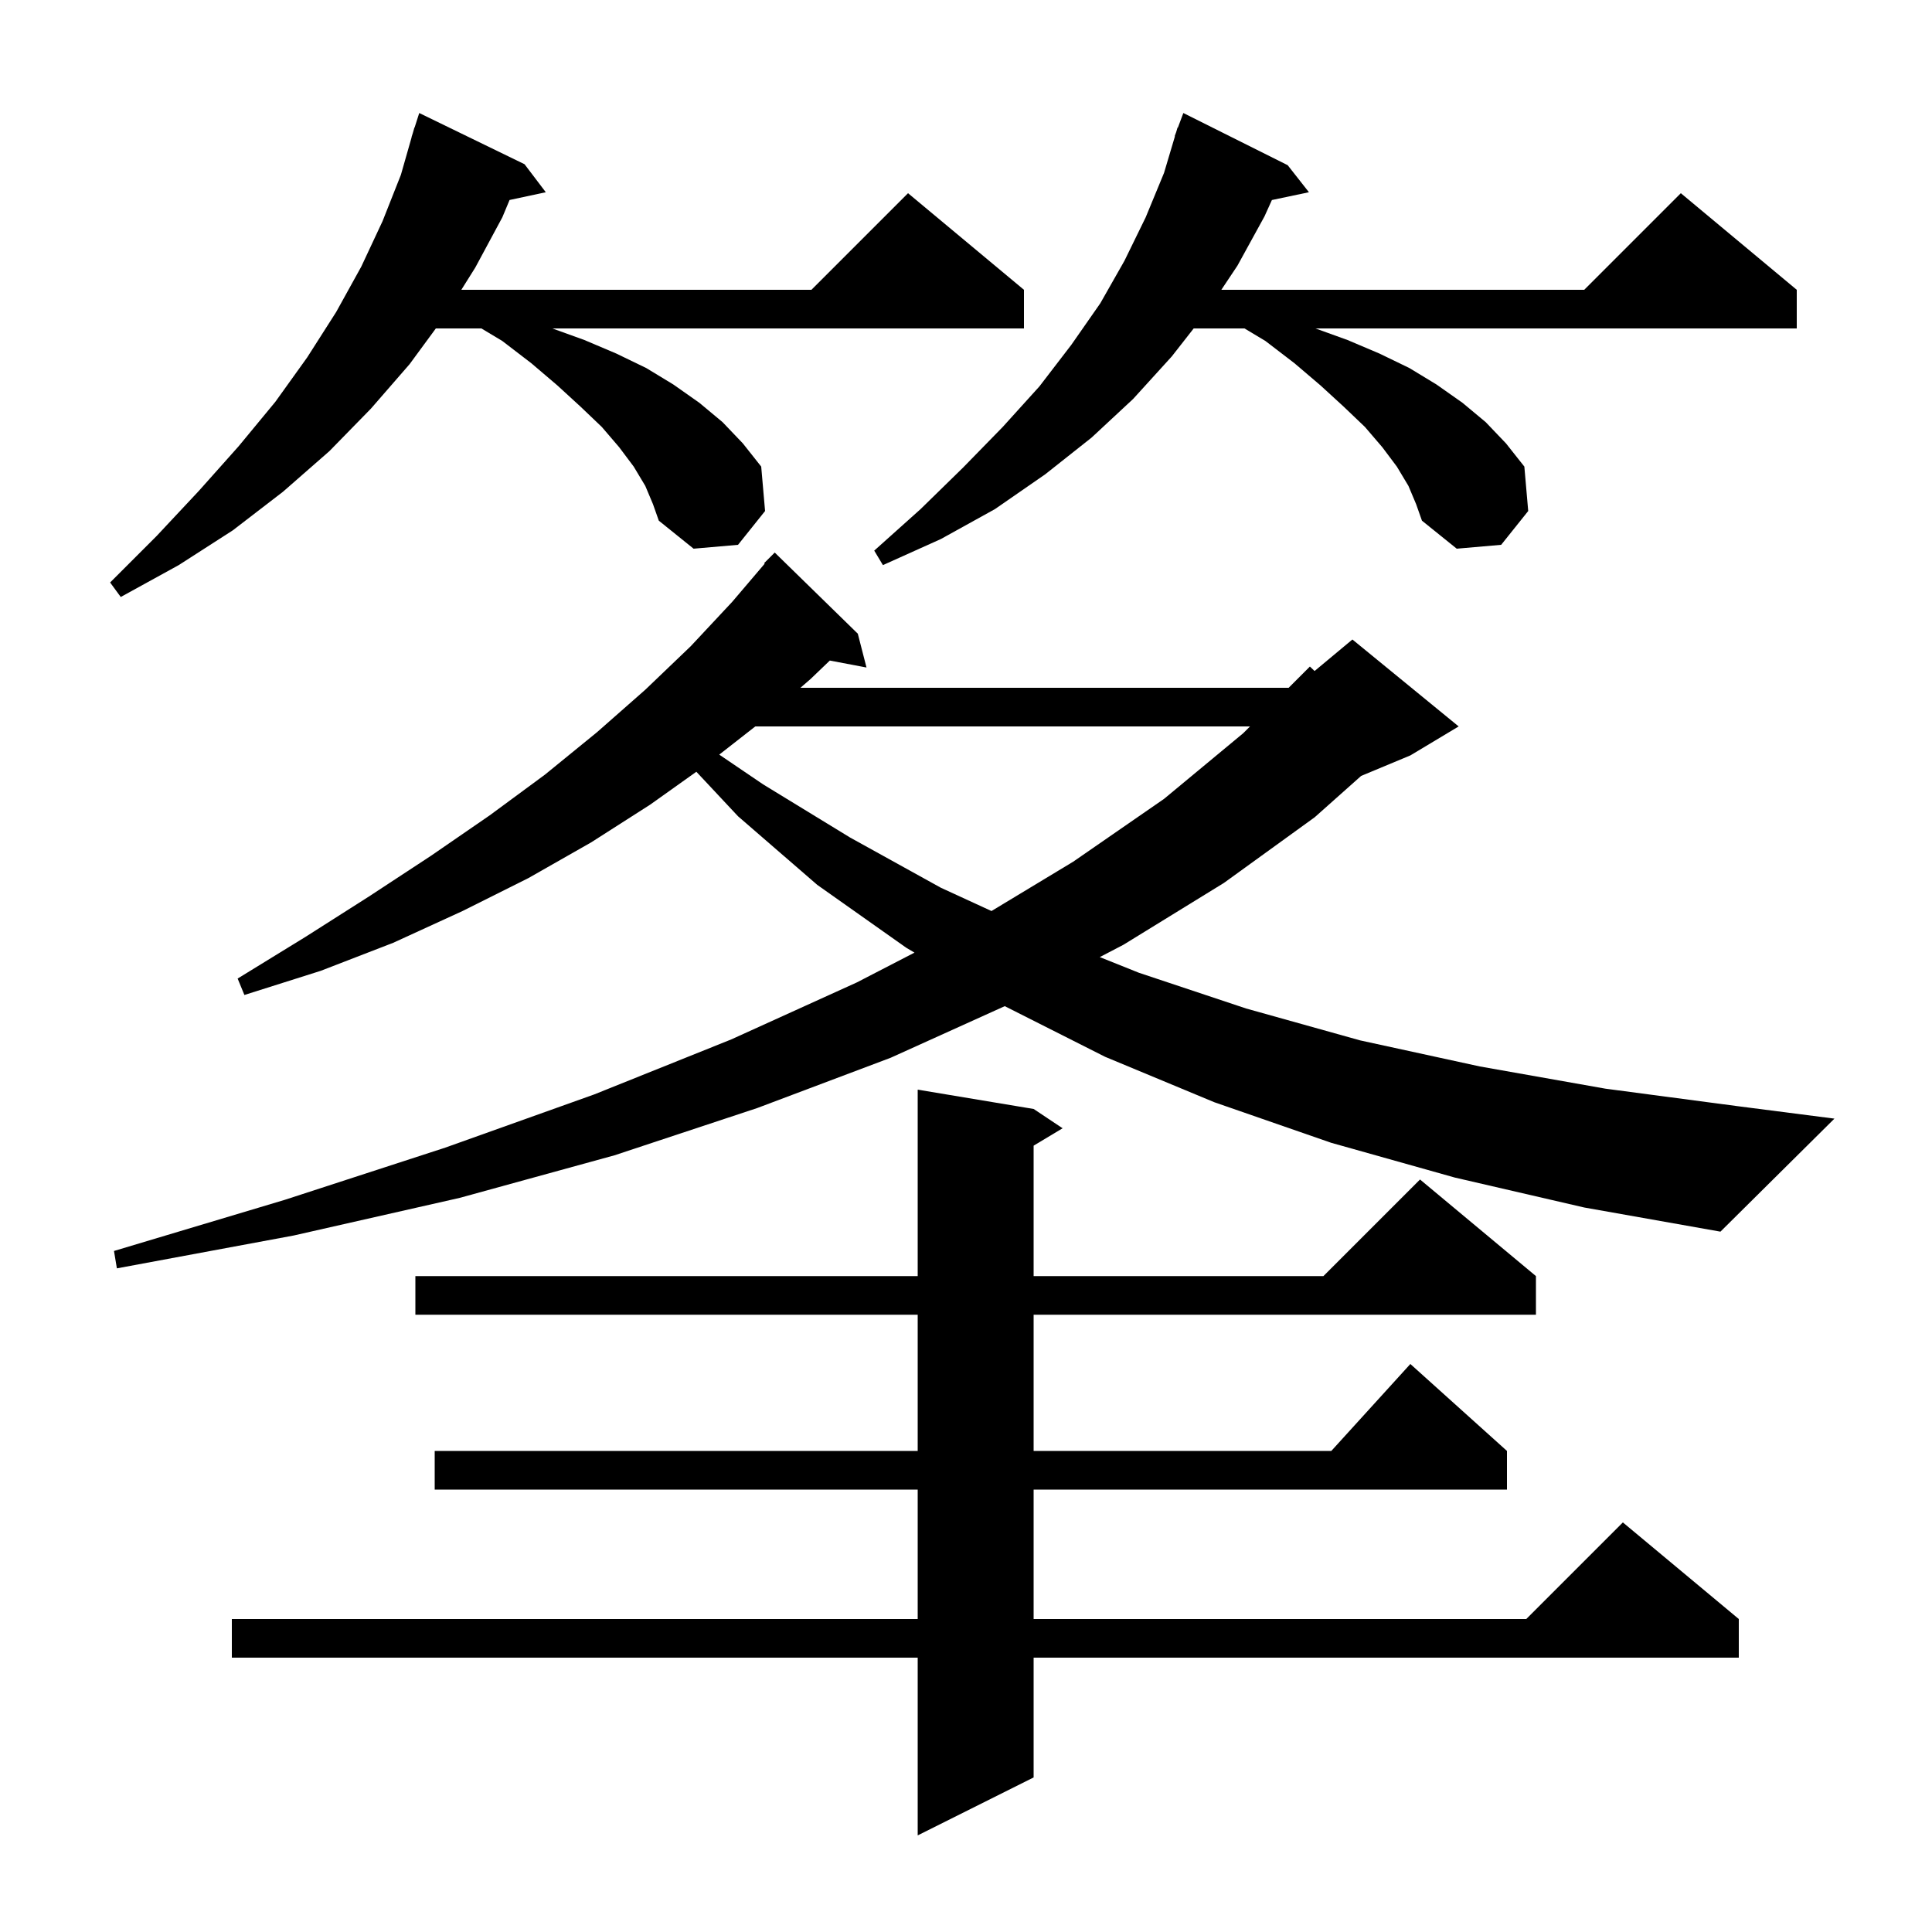 <svg xmlns="http://www.w3.org/2000/svg" xmlns:xlink="http://www.w3.org/1999/xlink" version="1.1" baseProfile="full" viewBox="0 0 200 200" width="200" height="200"><g fill="currentColor"><path d="M 107.0 114.8 L 110.0 116.8 L 107.0 118.6 L 107.0 132.1 L 137.0 132.1 L 147.0 122.1 L 159.0 132.1 L 159.0 136.1 L 107.0 136.1 L 107.0 150.2 L 137.818 150.2 L 146.0 141.2 L 156.0 150.2 L 156.0 154.2 L 107.0 154.2 L 107.0 167.6 L 158.0 167.6 L 168.0 157.6 L 180.0 167.6 L 180.0 171.6 L 107.0 171.6 L 107.0 184.0 L 95.0 190.0 L 95.0 171.6 L 24.0 171.6 L 24.0 167.6 L 95.0 167.6 L 95.0 154.2 L 45.0 154.2 L 45.0 150.2 L 95.0 150.2 L 95.0 136.1 L 43.0 136.1 L 43.0 132.1 L 95.0 132.1 L 95.0 112.8 Z M 150.6 121.9 L 137.8 118.3 L 125.7 114.1 L 114.4 109.4 L 104.011 104.157 L 92.2 109.5 L 78.4 114.7 L 63.6 119.6 L 47.6 124.0 L 30.4 127.9 L 12.1 131.3 L 11.8 129.5 L 29.5 124.2 L 46.1 118.8 L 61.5 113.3 L 75.7 107.6 L 88.7 101.7 L 94.666 98.616 L 93.8 98.1 L 84.6 91.6 L 76.4 84.5 L 72.087 79.892 L 67.3 83.3 L 61.2 87.2 L 54.7 90.9 L 47.9 94.3 L 40.7 97.6 L 33.2 100.5 L 25.3 103.0 L 24.6 101.3 L 31.6 97.0 L 38.2 92.8 L 44.6 88.6 L 50.7 84.4 L 56.4 80.2 L 61.8 75.8 L 66.8 71.4 L 71.5 66.9 L 75.8 62.3 L 79.164 58.348 L 79.1 58.3 L 80.2 57.2 L 88.8 65.6 L 89.7 69.1 L 85.902 68.38 L 83.9 70.3 L 82.86 71.2 L 133.4 71.2 L 135.6 69.0 L 136.085 69.463 L 140.0 66.2 L 151.0 75.2 L 146.0 78.2 L 140.904 80.323 L 136.1 84.6 L 126.7 91.4 L 116.3 97.8 L 113.848 99.079 L 117.9 100.7 L 129.0 104.4 L 140.8 107.7 L 153.2 110.4 L 166.2 112.7 L 179.8 114.5 L 189.9 115.8 L 178.1 127.5 L 164.0 125.0 Z M 78.188 75.2 L 74.456 78.118 L 79.0 81.2 L 88.0 86.7 L 97.4 91.9 L 102.638 94.309 L 111.1 89.2 L 120.5 82.7 L 128.7 75.9 L 129.4 75.2 Z M 66.8 50.3 L 65.6 48.3 L 64.1 46.3 L 62.3 44.2 L 60.1 42.1 L 57.7 39.9 L 55.0 37.6 L 52.0 35.3 L 49.833 34.0 L 45.118 34.0 L 42.4 37.7 L 38.4 42.3 L 34.1 46.7 L 29.3 50.9 L 24.1 54.9 L 18.5 58.5 L 12.5 61.8 L 11.4 60.3 L 16.2 55.5 L 20.6 50.8 L 24.7 46.2 L 28.5 41.6 L 31.8 37.0 L 34.8 32.3 L 37.4 27.6 L 39.6 22.9 L 41.5 18.1 L 42.613 14.203 L 42.6 14.2 L 42.733 13.783 L 42.9 13.2 L 42.918 13.206 L 43.4 11.7 L 54.3 17.0 L 56.5 19.9 L 52.751 20.703 L 52.0 22.5 L 49.2 27.7 L 47.757 30.0 L 84.0 30.0 L 94.0 20.0 L 106.0 30.0 L 106.0 34.0 L 57.177 34.0 L 60.5 35.2 L 63.8 36.6 L 66.9 38.1 L 69.7 39.8 L 72.4 41.7 L 74.8 43.7 L 76.9 45.9 L 78.8 48.3 L 79.2 52.9 L 76.4 56.4 L 71.8 56.8 L 68.2 53.9 L 67.6 52.2 Z M 145.8 50.3 L 144.6 48.3 L 143.1 46.3 L 141.3 44.2 L 139.1 42.1 L 136.7 39.9 L 134.0 37.6 L 131.0 35.3 L 128.833 34.0 L 123.57 34.0 L 121.3 36.9 L 117.3 41.3 L 113.0 45.3 L 108.2 49.1 L 103.0 52.7 L 97.4 55.8 L 91.4 58.5 L 90.5 57.0 L 95.3 52.7 L 99.7 48.4 L 103.8 44.2 L 107.6 40.0 L 110.9 35.7 L 113.9 31.4 L 116.4 27.0 L 118.6 22.5 L 120.5 17.9 L 121.63 14.108 L 121.6 14.1 L 121.755 13.686 L 121.9 13.2 L 121.933 13.211 L 122.5 11.7 L 133.3 17.1 L 135.5 19.9 L 131.667 20.707 L 130.9 22.4 L 128.1 27.5 L 126.433 30.0 L 164.0 30.0 L 174.0 20.0 L 186.0 30.0 L 186.0 34.0 L 136.177 34.0 L 139.5 35.2 L 142.8 36.6 L 145.9 38.1 L 148.7 39.8 L 151.4 41.7 L 153.8 43.7 L 155.9 45.9 L 157.8 48.3 L 158.2 52.9 L 155.4 56.4 L 150.8 56.8 L 147.2 53.9 L 146.6 52.2 Z "/></g></svg>
